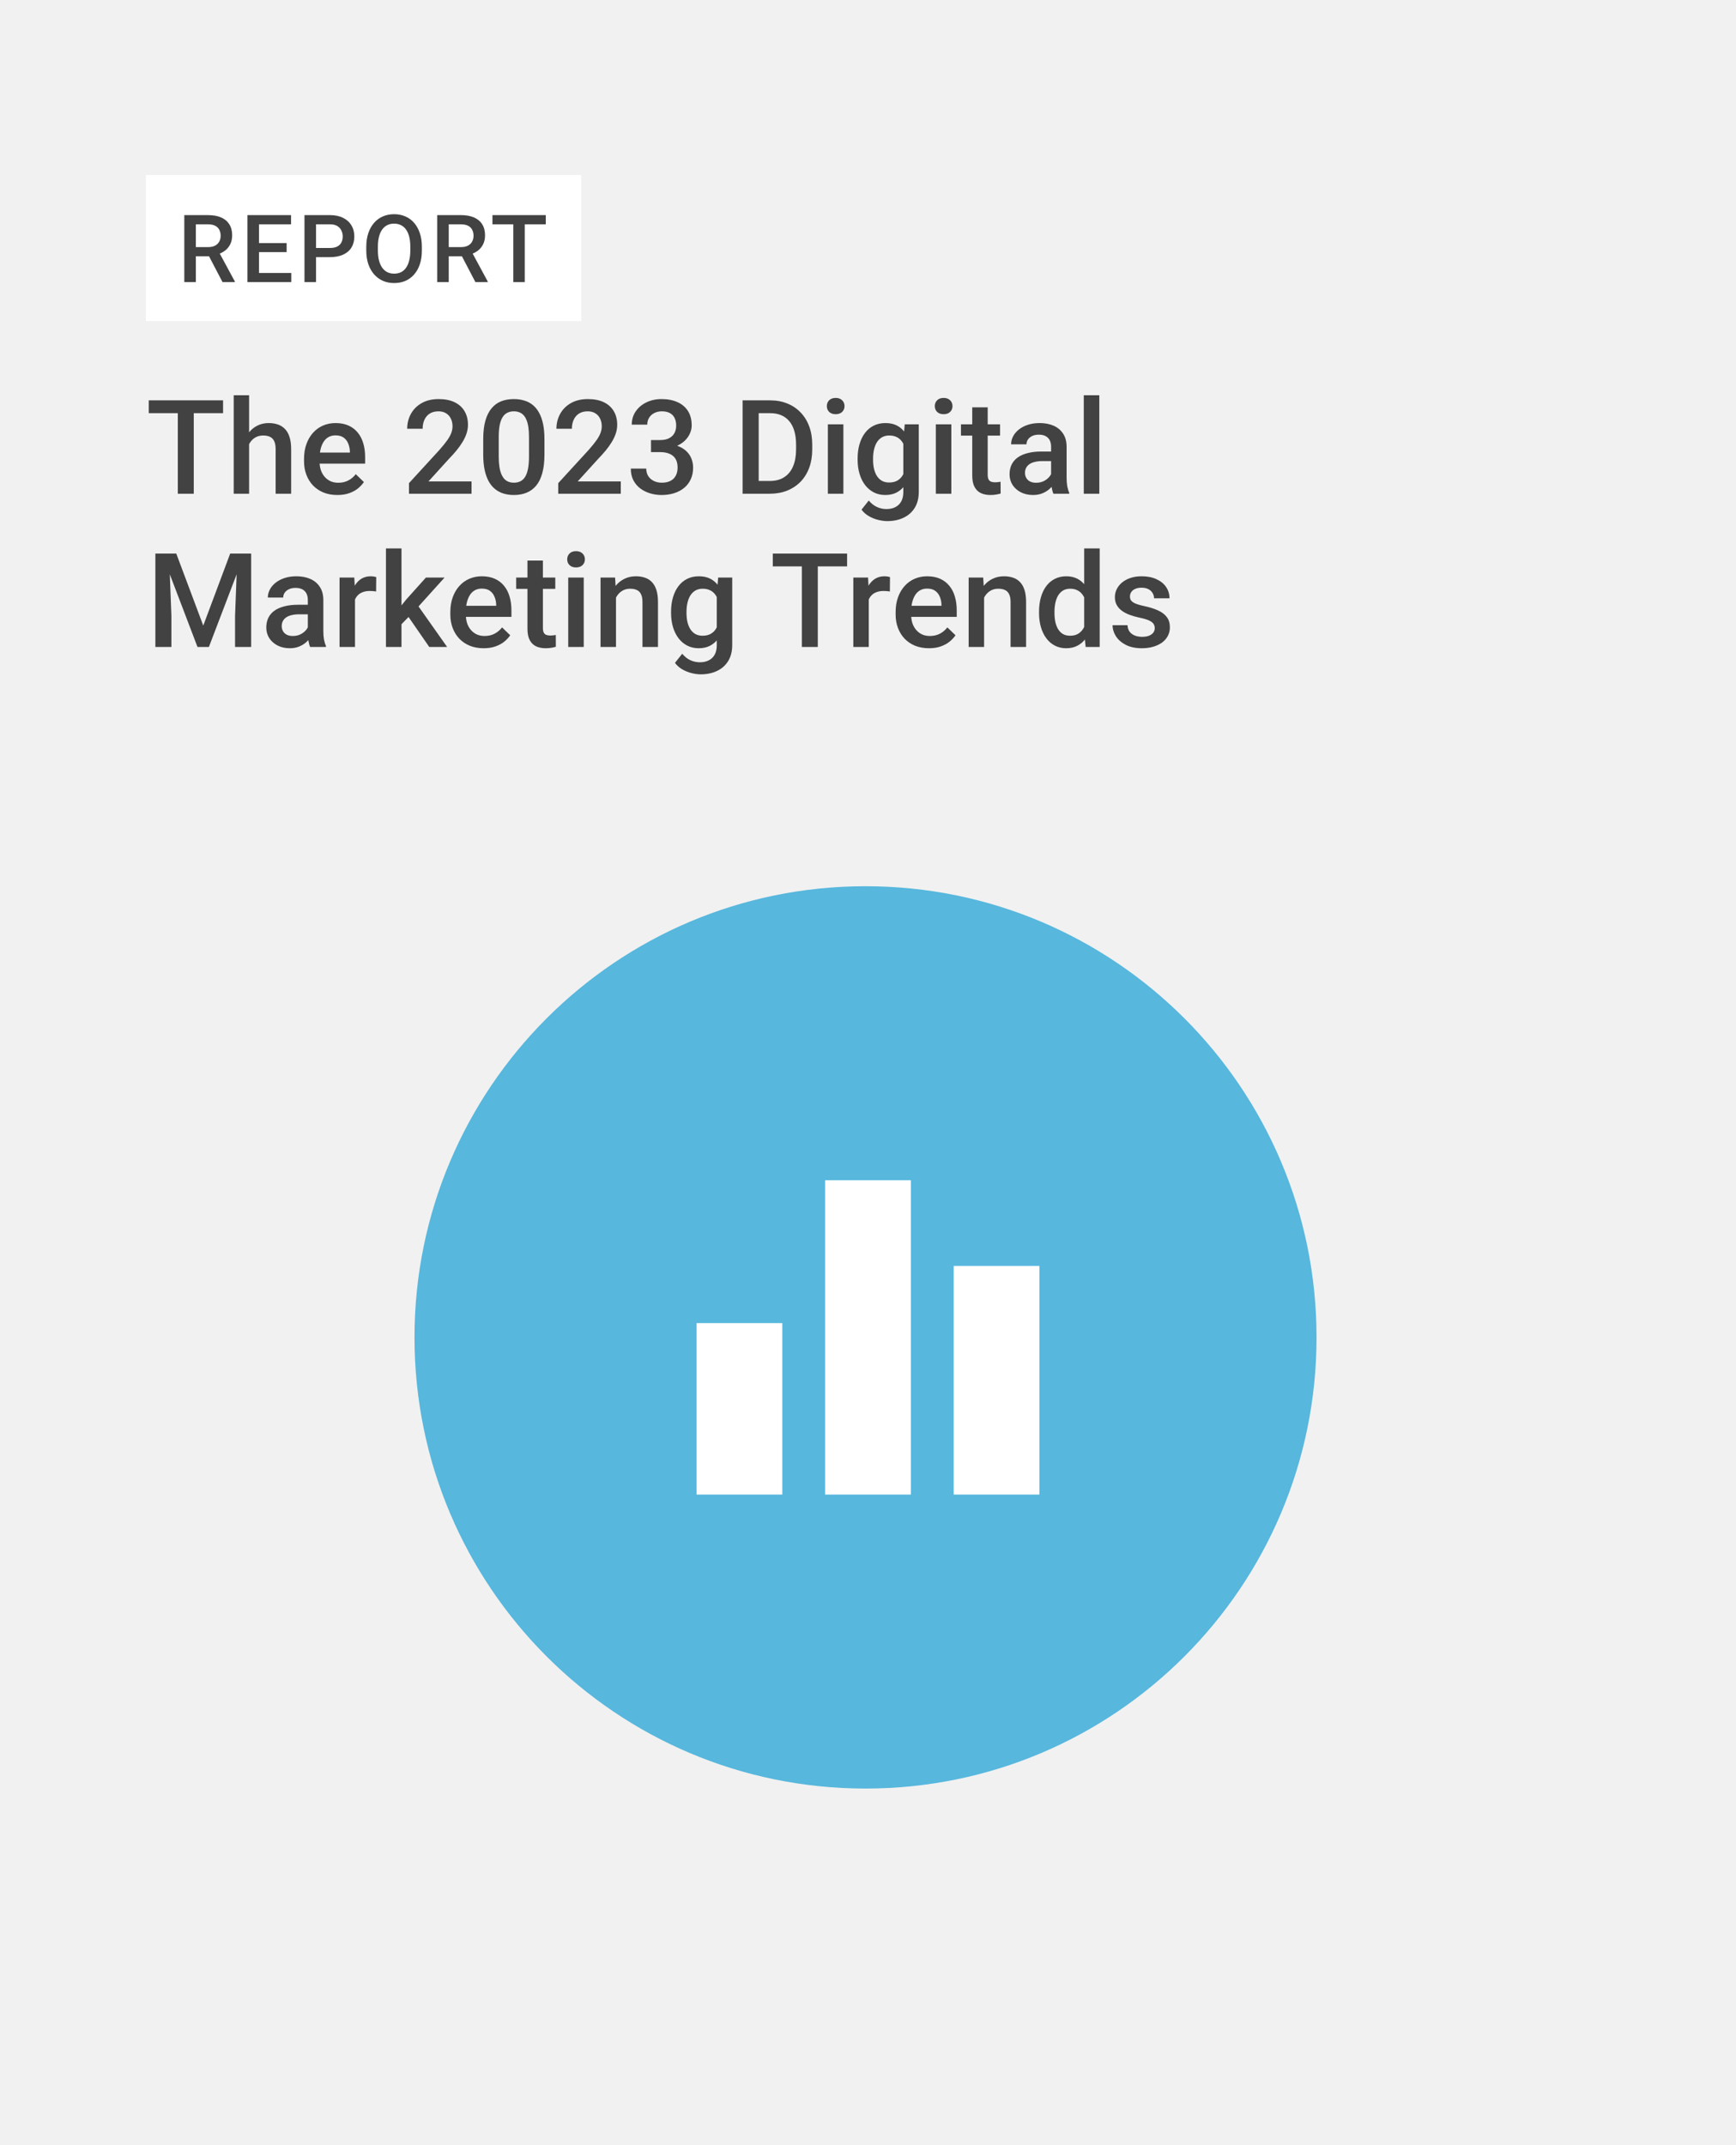 <svg width="714" height="882" viewBox="0 0 714 882" fill="none" xmlns="http://www.w3.org/2000/svg">
<rect width="714" height="882" fill="#F1F1F1"/>
<path d="M355.98 735.38C458.429 735.38 541.48 652.329 541.48 549.88C541.48 447.431 458.429 364.38 355.98 364.38C253.531 364.38 170.48 447.431 170.48 549.88C170.48 652.329 253.531 735.38 355.98 735.38Z" fill="#57B7DD"/>
<rect x="60" y="72" width="179.079" height="60" fill="white"/>
<path d="M75.801 88.444H85.548C87.642 88.444 89.428 88.76 90.904 89.39C92.38 90.021 93.509 90.955 94.291 92.191C95.086 93.415 95.484 94.929 95.484 96.734C95.484 98.109 95.231 99.32 94.727 100.367C94.222 101.415 93.509 102.298 92.588 103.017C91.667 103.723 90.569 104.272 89.295 104.663L87.857 105.364H79.094L79.056 101.597H85.624C86.759 101.597 87.705 101.396 88.462 100.992C89.219 100.588 89.787 100.039 90.166 99.345C90.557 98.639 90.752 97.844 90.752 96.961C90.752 96.002 90.563 95.169 90.185 94.463C89.819 93.743 89.251 93.194 88.481 92.816C87.712 92.425 86.734 92.229 85.548 92.229H80.551V116H75.801V88.444ZM91.528 116L85.056 103.623L90.033 103.604L96.6 115.754V116H91.528ZM119.802 112.234V116H105.172V112.234H119.802ZM106.516 88.444V116H101.766V88.444H106.516ZM117.89 99.951V103.66H105.172V99.951H117.89ZM119.707 88.444V92.229H105.172V88.444H119.707ZM135.698 105.723H128.525V101.957H135.698C136.947 101.957 137.957 101.755 138.726 101.351C139.496 100.948 140.057 100.393 140.411 99.686C140.777 98.967 140.959 98.147 140.959 97.226C140.959 96.355 140.777 95.541 140.411 94.784C140.057 94.015 139.496 93.396 138.726 92.93C137.957 92.463 136.947 92.229 135.698 92.229H129.982V116H125.232V88.444H135.698C137.83 88.444 139.641 88.823 141.13 89.58C142.631 90.324 143.773 91.359 144.555 92.683C145.338 93.996 145.729 95.497 145.729 97.188C145.729 98.967 145.338 100.493 144.555 101.768C143.773 103.042 142.631 104.02 141.13 104.701C139.641 105.383 137.83 105.723 135.698 105.723ZM173.51 101.465V102.979C173.51 105.061 173.239 106.928 172.696 108.581C172.154 110.234 171.378 111.641 170.369 112.802C169.372 113.962 168.173 114.852 166.773 115.47C165.372 116.076 163.82 116.379 162.117 116.379C160.426 116.379 158.881 116.076 157.48 115.47C156.092 114.852 154.887 113.962 153.865 112.802C152.843 111.641 152.048 110.234 151.481 108.581C150.926 106.928 150.648 105.061 150.648 102.979V101.465C150.648 99.383 150.926 97.522 151.481 95.882C152.036 94.229 152.818 92.822 153.827 91.661C154.849 90.488 156.054 89.599 157.442 88.993C158.843 88.375 160.388 88.066 162.079 88.066C163.782 88.066 165.334 88.375 166.735 88.993C168.135 89.599 169.34 90.488 170.35 91.661C171.359 92.822 172.135 94.229 172.678 95.882C173.233 97.522 173.51 99.383 173.51 101.465ZM168.76 102.979V101.427C168.76 99.888 168.609 98.531 168.306 97.358C168.015 96.172 167.58 95.182 167 94.387C166.432 93.579 165.732 92.974 164.899 92.57C164.066 92.153 163.126 91.945 162.079 91.945C161.032 91.945 160.098 92.153 159.278 92.57C158.458 92.974 157.758 93.579 157.177 94.387C156.61 95.182 156.174 96.172 155.871 97.358C155.569 98.531 155.417 99.888 155.417 101.427V102.979C155.417 104.518 155.569 105.881 155.871 107.067C156.174 108.253 156.616 109.256 157.196 110.076C157.789 110.884 158.496 111.496 159.316 111.912C160.136 112.316 161.07 112.518 162.117 112.518C163.177 112.518 164.117 112.316 164.937 111.912C165.757 111.496 166.451 110.884 167.019 110.076C167.587 109.256 168.015 108.253 168.306 107.067C168.609 105.881 168.76 104.518 168.76 102.979ZM179.811 88.444H189.558C191.652 88.444 193.438 88.76 194.914 89.39C196.39 90.021 197.519 90.955 198.302 92.191C199.096 93.415 199.494 94.929 199.494 96.734C199.494 98.109 199.242 99.32 198.737 100.367C198.232 101.415 197.519 102.298 196.598 103.017C195.677 103.723 194.579 104.272 193.305 104.663L191.867 105.364H183.104L183.066 101.597H189.634C190.769 101.597 191.715 101.396 192.472 100.992C193.229 100.588 193.797 100.039 194.176 99.345C194.567 98.639 194.762 97.844 194.762 96.961C194.762 96.002 194.573 95.169 194.195 94.463C193.829 93.743 193.261 93.194 192.491 92.816C191.722 92.425 190.744 92.229 189.558 92.229H184.561V116H179.811V88.444ZM195.538 116L189.066 103.623L194.043 103.604L200.61 115.754V116H195.538ZM215.825 88.444V116H211.113V88.444H215.825ZM224.474 88.444V92.229H202.539V88.444H224.474Z" fill="#424242"/>
<path d="M79.696 164.609V203H73.131V164.609H79.696ZM91.746 164.609V169.883H61.187V164.609H91.746ZM102.451 162.5V203H96.123V162.5H102.451ZM101.344 187.681L99.287 187.654C99.305 185.686 99.577 183.866 100.104 182.196C100.649 180.526 101.405 179.076 102.372 177.846C103.356 176.598 104.534 175.64 105.905 174.972C107.276 174.286 108.797 173.943 110.467 173.943C111.873 173.943 113.139 174.137 114.264 174.523C115.406 174.91 116.391 175.534 117.217 176.396C118.043 177.239 118.667 178.347 119.089 179.718C119.528 181.071 119.748 182.724 119.748 184.675V203H113.367V184.622C113.367 183.251 113.165 182.161 112.761 181.353C112.374 180.544 111.803 179.964 111.047 179.612C110.291 179.243 109.368 179.059 108.278 179.059C107.136 179.059 106.125 179.287 105.246 179.744C104.385 180.201 103.664 180.825 103.084 181.616C102.504 182.407 102.064 183.321 101.766 184.358C101.484 185.396 101.344 186.503 101.344 187.681ZM138.759 203.527C136.649 203.527 134.742 203.185 133.037 202.499C131.35 201.796 129.908 200.82 128.713 199.572C127.535 198.324 126.63 196.856 125.997 195.169C125.364 193.481 125.048 191.662 125.048 189.711V188.656C125.048 186.424 125.373 184.402 126.023 182.592C126.674 180.781 127.579 179.234 128.739 177.951C129.899 176.65 131.271 175.657 132.853 174.972C134.435 174.286 136.148 173.943 137.994 173.943C140.033 173.943 141.817 174.286 143.347 174.972C144.876 175.657 146.142 176.624 147.144 177.872C148.163 179.103 148.919 180.57 149.411 182.275C149.921 183.98 150.176 185.861 150.176 187.918V190.634H128.133V186.072H143.9V185.571C143.865 184.429 143.637 183.356 143.215 182.354C142.811 181.353 142.187 180.544 141.343 179.929C140.499 179.313 139.374 179.006 137.968 179.006C136.913 179.006 135.973 179.234 135.146 179.691C134.338 180.131 133.661 180.772 133.116 181.616C132.571 182.46 132.149 183.479 131.851 184.675C131.569 185.853 131.429 187.18 131.429 188.656V189.711C131.429 190.959 131.596 192.119 131.93 193.191C132.281 194.246 132.791 195.169 133.459 195.96C134.127 196.751 134.936 197.375 135.885 197.832C136.834 198.271 137.915 198.491 139.128 198.491C140.657 198.491 142.02 198.184 143.215 197.568C144.41 196.953 145.447 196.083 146.326 194.958L149.675 198.201C149.06 199.098 148.26 199.959 147.275 200.785C146.291 201.594 145.087 202.253 143.663 202.763C142.257 203.272 140.622 203.527 138.759 203.527ZM193.945 197.938V203H168.211V198.649L180.709 185.018C182.08 183.471 183.161 182.135 183.952 181.01C184.743 179.885 185.297 178.874 185.613 177.978C185.947 177.063 186.114 176.176 186.114 175.314C186.114 174.102 185.886 173.038 185.429 172.124C184.989 171.192 184.339 170.463 183.478 169.936C182.616 169.391 181.57 169.118 180.34 169.118C178.916 169.118 177.721 169.426 176.754 170.041C175.787 170.656 175.058 171.509 174.565 172.599C174.073 173.671 173.827 174.901 173.827 176.29H167.473C167.473 174.058 167.982 172.019 169.002 170.173C170.021 168.31 171.498 166.833 173.432 165.743C175.365 164.636 177.694 164.082 180.419 164.082C182.985 164.082 185.165 164.513 186.958 165.374C188.751 166.235 190.113 167.457 191.045 169.039C191.994 170.621 192.469 172.493 192.469 174.655C192.469 175.851 192.275 177.037 191.889 178.215C191.502 179.393 190.948 180.57 190.228 181.748C189.524 182.908 188.689 184.077 187.723 185.255C186.756 186.415 185.692 187.593 184.532 188.788L176.227 197.938H193.945ZM223.925 180.588V186.863C223.925 189.869 223.626 192.436 223.028 194.562C222.448 196.672 221.604 198.386 220.497 199.704C219.39 201.022 218.062 201.989 216.516 202.604C214.986 203.22 213.272 203.527 211.374 203.527C209.862 203.527 208.456 203.334 207.155 202.947C205.872 202.561 204.712 201.954 203.675 201.128C202.638 200.302 201.75 199.238 201.012 197.938C200.291 196.619 199.729 195.046 199.324 193.218C198.938 191.39 198.744 189.271 198.744 186.863V180.588C198.744 177.564 199.043 175.016 199.641 172.941C200.238 170.85 201.091 169.153 202.198 167.853C203.306 166.534 204.624 165.576 206.153 164.979C207.7 164.381 209.423 164.082 211.321 164.082C212.851 164.082 214.257 164.275 215.54 164.662C216.841 165.031 218.001 165.62 219.021 166.429C220.058 167.237 220.937 168.292 221.657 169.593C222.396 170.876 222.958 172.432 223.345 174.26C223.731 176.07 223.925 178.18 223.925 180.588ZM217.57 187.76V179.639C217.57 178.109 217.482 176.765 217.307 175.604C217.131 174.427 216.867 173.434 216.516 172.625C216.182 171.799 215.76 171.131 215.25 170.621C214.74 170.094 214.16 169.716 213.51 169.487C212.859 169.241 212.13 169.118 211.321 169.118C210.337 169.118 209.458 169.312 208.685 169.698C207.911 170.067 207.261 170.665 206.733 171.491C206.206 172.317 205.802 173.407 205.521 174.761C205.257 176.097 205.125 177.723 205.125 179.639V187.76C205.125 189.307 205.213 190.669 205.389 191.847C205.564 193.024 205.828 194.035 206.18 194.879C206.531 195.705 206.953 196.391 207.445 196.936C207.955 197.463 208.535 197.85 209.186 198.096C209.854 198.342 210.583 198.465 211.374 198.465C212.376 198.465 213.264 198.271 214.037 197.885C214.811 197.498 215.461 196.883 215.988 196.039C216.516 195.178 216.911 194.062 217.175 192.69C217.438 191.319 217.57 189.676 217.57 187.76ZM255.328 197.938V203H229.594V198.649L242.092 185.018C243.463 183.471 244.544 182.135 245.335 181.01C246.126 179.885 246.68 178.874 246.996 177.978C247.33 177.063 247.497 176.176 247.497 175.314C247.497 174.102 247.269 173.038 246.812 172.124C246.372 171.192 245.722 170.463 244.86 169.936C243.999 169.391 242.953 169.118 241.723 169.118C240.299 169.118 239.104 169.426 238.137 170.041C237.17 170.656 236.44 171.509 235.948 172.599C235.456 173.671 235.21 174.901 235.21 176.29H228.855C228.855 174.058 229.365 172.019 230.385 170.173C231.404 168.31 232.881 166.833 234.814 165.743C236.748 164.636 239.077 164.082 241.802 164.082C244.368 164.082 246.548 164.513 248.341 165.374C250.134 166.235 251.496 167.457 252.428 169.039C253.377 170.621 253.852 172.493 253.852 174.655C253.852 175.851 253.658 177.037 253.271 178.215C252.885 179.393 252.331 180.57 251.61 181.748C250.907 182.908 250.072 184.077 249.105 185.255C248.139 186.415 247.075 187.593 245.915 188.788L237.609 197.938H255.328ZM267.747 180.931H271.544C273.021 180.931 274.242 180.676 275.209 180.166C276.193 179.656 276.923 178.953 277.397 178.057C277.872 177.16 278.109 176.132 278.109 174.972C278.109 173.759 277.89 172.722 277.45 171.86C277.028 170.981 276.378 170.305 275.499 169.83C274.638 169.355 273.539 169.118 272.203 169.118C271.078 169.118 270.059 169.347 269.145 169.804C268.248 170.243 267.536 170.876 267.009 171.702C266.481 172.511 266.218 173.478 266.218 174.603H259.837C259.837 172.563 260.373 170.753 261.445 169.171C262.518 167.589 263.977 166.35 265.822 165.453C267.686 164.539 269.777 164.082 272.098 164.082C274.576 164.082 276.738 164.495 278.584 165.321C280.447 166.13 281.897 167.343 282.935 168.96C283.972 170.577 284.49 172.581 284.49 174.972C284.49 176.062 284.235 177.169 283.726 178.294C283.216 179.419 282.46 180.447 281.458 181.379C280.456 182.293 279.208 183.04 277.714 183.62C276.22 184.183 274.488 184.464 272.52 184.464H267.747V180.931ZM267.747 185.888V182.407H272.52C274.77 182.407 276.686 182.671 278.268 183.198C279.867 183.726 281.168 184.455 282.17 185.387C283.172 186.301 283.901 187.347 284.358 188.524C284.833 189.702 285.07 190.95 285.07 192.269C285.07 194.062 284.745 195.661 284.095 197.067C283.462 198.456 282.557 199.634 281.379 200.601C280.201 201.567 278.821 202.297 277.239 202.789C275.675 203.281 273.97 203.527 272.124 203.527C270.472 203.527 268.89 203.299 267.378 202.842C265.866 202.385 264.513 201.708 263.317 200.812C262.122 199.897 261.173 198.764 260.47 197.41C259.784 196.039 259.441 194.457 259.441 192.664H265.796C265.796 193.807 266.06 194.817 266.587 195.696C267.132 196.558 267.888 197.234 268.854 197.727C269.839 198.219 270.964 198.465 272.229 198.465C273.565 198.465 274.717 198.228 275.684 197.753C276.65 197.278 277.389 196.575 277.898 195.644C278.426 194.712 278.689 193.587 278.689 192.269C278.689 190.774 278.399 189.562 277.819 188.63C277.239 187.698 276.413 187.013 275.341 186.573C274.269 186.116 273.003 185.888 271.544 185.888H267.747ZM316.579 203H308.379L308.432 197.753H316.579C318.952 197.753 320.938 197.234 322.538 196.197C324.155 195.16 325.368 193.675 326.177 191.741C327.003 189.808 327.416 187.505 327.416 184.833V182.75C327.416 180.676 327.179 178.839 326.704 177.239C326.247 175.64 325.562 174.295 324.647 173.205C323.751 172.115 322.644 171.289 321.325 170.727C320.024 170.164 318.521 169.883 316.816 169.883H308.221V164.609H316.816C319.365 164.609 321.694 165.04 323.804 165.901C325.913 166.745 327.732 167.967 329.262 169.566C330.809 171.166 331.995 173.082 332.821 175.314C333.647 177.547 334.061 180.043 334.061 182.803V184.833C334.061 187.593 333.647 190.089 332.821 192.321C331.995 194.554 330.809 196.47 329.262 198.069C327.715 199.651 325.869 200.873 323.725 201.734C321.598 202.578 319.216 203 316.579 203ZM312.044 164.609V203H305.426V164.609H312.044ZM346.875 174.471V203H340.494V174.471H346.875ZM340.072 166.982C340.072 166.016 340.389 165.216 341.021 164.583C341.672 163.933 342.568 163.607 343.711 163.607C344.836 163.607 345.724 163.933 346.374 164.583C347.024 165.216 347.35 166.016 347.35 166.982C347.35 167.932 347.024 168.723 346.374 169.355C345.724 169.988 344.836 170.305 343.711 170.305C342.568 170.305 341.672 169.988 341.021 169.355C340.389 168.723 340.072 167.932 340.072 166.982ZM372.108 174.471H377.883V202.209C377.883 204.775 377.338 206.955 376.248 208.748C375.158 210.541 373.638 211.903 371.687 212.835C369.735 213.784 367.477 214.259 364.91 214.259C363.82 214.259 362.607 214.101 361.271 213.784C359.953 213.468 358.67 212.958 357.422 212.255C356.191 211.569 355.163 210.664 354.337 209.539L357.316 205.795C358.336 207.008 359.461 207.896 360.691 208.458C361.922 209.021 363.214 209.302 364.567 209.302C366.026 209.302 367.266 209.029 368.285 208.484C369.322 207.957 370.122 207.175 370.685 206.138C371.247 205.101 371.528 203.835 371.528 202.341V180.931L372.108 174.471ZM352.729 189.052V188.498C352.729 186.336 352.992 184.367 353.52 182.592C354.047 180.799 354.803 179.261 355.787 177.978C356.771 176.677 357.967 175.684 359.373 174.998C360.779 174.295 362.37 173.943 364.146 173.943C365.991 173.943 367.564 174.277 368.865 174.945C370.184 175.613 371.282 176.571 372.161 177.819C373.04 179.05 373.726 180.526 374.218 182.249C374.728 183.954 375.105 185.853 375.352 187.944V189.711C375.123 191.75 374.736 193.613 374.191 195.301C373.646 196.988 372.926 198.447 372.029 199.678C371.133 200.908 370.025 201.857 368.707 202.525C367.406 203.193 365.868 203.527 364.093 203.527C362.353 203.527 360.779 203.167 359.373 202.446C357.984 201.726 356.789 200.715 355.787 199.414C354.803 198.113 354.047 196.584 353.52 194.826C352.992 193.051 352.729 191.126 352.729 189.052ZM359.083 188.498V189.052C359.083 190.353 359.206 191.565 359.452 192.69C359.716 193.815 360.111 194.809 360.639 195.67C361.184 196.514 361.869 197.182 362.695 197.674C363.539 198.148 364.532 198.386 365.675 198.386C367.169 198.386 368.391 198.069 369.34 197.437C370.307 196.804 371.045 195.951 371.555 194.879C372.082 193.789 372.451 192.576 372.662 191.24V186.468C372.557 185.431 372.337 184.464 372.003 183.567C371.687 182.671 371.256 181.889 370.711 181.221C370.166 180.535 369.48 180.008 368.654 179.639C367.828 179.252 366.853 179.059 365.728 179.059C364.585 179.059 363.592 179.305 362.748 179.797C361.904 180.289 361.21 180.966 360.665 181.827C360.138 182.688 359.742 183.69 359.479 184.833C359.215 185.976 359.083 187.197 359.083 188.498ZM391.277 174.471V203H384.896V174.471H391.277ZM384.475 166.982C384.475 166.016 384.791 165.216 385.424 164.583C386.074 163.933 386.971 163.607 388.113 163.607C389.238 163.607 390.126 163.933 390.776 164.583C391.427 165.216 391.752 166.016 391.752 166.982C391.752 167.932 391.427 168.723 390.776 169.355C390.126 169.988 389.238 170.305 388.113 170.305C386.971 170.305 386.074 169.988 385.424 169.355C384.791 168.723 384.475 167.932 384.475 166.982ZM411.316 174.471V179.111H395.232V174.471H411.316ZM399.873 167.483H406.228V195.116C406.228 195.995 406.351 196.672 406.597 197.146C406.86 197.604 407.221 197.911 407.678 198.069C408.135 198.228 408.671 198.307 409.286 198.307C409.726 198.307 410.147 198.28 410.552 198.228C410.956 198.175 411.281 198.122 411.527 198.069L411.554 202.921C411.026 203.079 410.411 203.22 409.708 203.343C409.022 203.466 408.231 203.527 407.335 203.527C405.876 203.527 404.584 203.272 403.459 202.763C402.334 202.235 401.455 201.383 400.822 200.205C400.189 199.027 399.873 197.463 399.873 195.512V167.483ZM432.305 197.278V183.673C432.305 182.653 432.12 181.774 431.751 181.036C431.382 180.298 430.819 179.727 430.063 179.322C429.325 178.918 428.394 178.716 427.269 178.716C426.231 178.716 425.335 178.892 424.579 179.243C423.823 179.595 423.234 180.069 422.812 180.667C422.391 181.265 422.18 181.941 422.18 182.697H415.852C415.852 181.572 416.124 180.482 416.669 179.428C417.214 178.373 418.005 177.433 419.042 176.606C420.079 175.78 421.318 175.13 422.76 174.655C424.201 174.181 425.818 173.943 427.611 173.943C429.756 173.943 431.654 174.304 433.307 175.024C434.977 175.745 436.286 176.835 437.235 178.294C438.202 179.735 438.686 181.546 438.686 183.726V196.408C438.686 197.709 438.773 198.878 438.949 199.915C439.143 200.935 439.415 201.822 439.767 202.578V203H433.254C432.955 202.314 432.718 201.444 432.542 200.39C432.384 199.317 432.305 198.28 432.305 197.278ZM433.228 185.65L433.28 189.579H428.719C427.541 189.579 426.504 189.693 425.607 189.922C424.711 190.133 423.964 190.449 423.366 190.871C422.769 191.293 422.32 191.803 422.021 192.4C421.723 192.998 421.573 193.675 421.573 194.431C421.573 195.187 421.749 195.881 422.101 196.514C422.452 197.129 422.962 197.612 423.63 197.964C424.315 198.315 425.142 198.491 426.108 198.491C427.409 198.491 428.543 198.228 429.51 197.7C430.494 197.155 431.268 196.496 431.83 195.723C432.393 194.932 432.691 194.185 432.727 193.481L434.783 196.303C434.572 197.023 434.212 197.797 433.702 198.623C433.192 199.449 432.524 200.24 431.698 200.996C430.89 201.734 429.914 202.341 428.771 202.815C427.646 203.29 426.346 203.527 424.869 203.527C423.006 203.527 421.345 203.158 419.886 202.42C418.427 201.664 417.284 200.653 416.458 199.388C415.632 198.104 415.219 196.654 415.219 195.037C415.219 193.525 415.5 192.189 416.062 191.029C416.643 189.852 417.486 188.867 418.594 188.076C419.719 187.285 421.09 186.688 422.707 186.283C424.324 185.861 426.17 185.65 428.244 185.65H433.228ZM452.133 162.5V203H445.752V162.5H452.133ZM66.592 227.609H72.498L83.599 257.22L94.673 227.609H100.579L85.919 266H81.226L66.592 227.609ZM63.902 227.609H69.519L70.494 253.238V266H63.902V227.609ZM97.652 227.609H103.295V266H96.677V253.238L97.652 227.609ZM126.604 260.278V246.673C126.604 245.653 126.419 244.774 126.05 244.036C125.681 243.298 125.118 242.727 124.362 242.322C123.624 241.918 122.692 241.716 121.567 241.716C120.53 241.716 119.634 241.892 118.878 242.243C118.122 242.595 117.533 243.069 117.111 243.667C116.689 244.265 116.479 244.941 116.479 245.697H110.15C110.15 244.572 110.423 243.482 110.968 242.428C111.513 241.373 112.304 240.433 113.341 239.606C114.378 238.78 115.617 238.13 117.059 237.655C118.5 237.181 120.117 236.943 121.91 236.943C124.055 236.943 125.953 237.304 127.605 238.024C129.275 238.745 130.585 239.835 131.534 241.294C132.501 242.735 132.984 244.546 132.984 246.726V259.408C132.984 260.709 133.072 261.878 133.248 262.915C133.441 263.935 133.714 264.822 134.065 265.578V266H127.553C127.254 265.314 127.017 264.444 126.841 263.39C126.683 262.317 126.604 261.28 126.604 260.278ZM127.526 248.65L127.579 252.579H123.018C121.84 252.579 120.803 252.693 119.906 252.922C119.01 253.133 118.263 253.449 117.665 253.871C117.067 254.293 116.619 254.803 116.32 255.4C116.021 255.998 115.872 256.675 115.872 257.431C115.872 258.187 116.048 258.881 116.399 259.514C116.751 260.129 117.261 260.612 117.929 260.964C118.614 261.315 119.44 261.491 120.407 261.491C121.708 261.491 122.842 261.228 123.809 260.7C124.793 260.155 125.566 259.496 126.129 258.723C126.691 257.932 126.99 257.185 127.025 256.481L129.082 259.303C128.871 260.023 128.511 260.797 128.001 261.623C127.491 262.449 126.823 263.24 125.997 263.996C125.188 264.734 124.213 265.341 123.07 265.815C121.945 266.29 120.645 266.527 119.168 266.527C117.305 266.527 115.644 266.158 114.185 265.42C112.726 264.664 111.583 263.653 110.757 262.388C109.931 261.104 109.518 259.654 109.518 258.037C109.518 256.525 109.799 255.189 110.361 254.029C110.941 252.852 111.785 251.867 112.893 251.076C114.018 250.285 115.389 249.688 117.006 249.283C118.623 248.861 120.469 248.65 122.543 248.65H127.526ZM146.01 242.902V266H139.655V237.471H145.72L146.01 242.902ZM154.737 237.286L154.685 243.192C154.298 243.122 153.876 243.069 153.419 243.034C152.979 242.999 152.54 242.981 152.101 242.981C151.011 242.981 150.053 243.14 149.227 243.456C148.4 243.755 147.706 244.194 147.144 244.774C146.599 245.337 146.177 246.022 145.878 246.831C145.579 247.64 145.403 248.545 145.351 249.547L143.9 249.652C143.9 247.859 144.076 246.198 144.428 244.669C144.779 243.14 145.307 241.795 146.01 240.635C146.73 239.475 147.627 238.569 148.699 237.919C149.789 237.269 151.046 236.943 152.47 236.943C152.856 236.943 153.27 236.979 153.709 237.049C154.166 237.119 154.509 237.198 154.737 237.286ZM165.126 225.5V266H158.745V225.5H165.126ZM182.845 237.471L170.426 251.234L163.623 258.195L161.962 252.816L167.104 246.462L175.172 237.471H182.845ZM176.543 266L167.288 252.605L171.296 248.149L183.899 266H176.543ZM198.929 266.527C196.819 266.527 194.912 266.185 193.207 265.499C191.52 264.796 190.078 263.82 188.883 262.572C187.705 261.324 186.8 259.856 186.167 258.169C185.534 256.481 185.218 254.662 185.218 252.711V251.656C185.218 249.424 185.543 247.402 186.193 245.592C186.844 243.781 187.749 242.234 188.909 240.951C190.069 239.65 191.44 238.657 193.022 237.972C194.604 237.286 196.318 236.943 198.164 236.943C200.203 236.943 201.987 237.286 203.517 237.972C205.046 238.657 206.312 239.624 207.313 240.872C208.333 242.103 209.089 243.57 209.581 245.275C210.091 246.98 210.346 248.861 210.346 250.918V253.634H188.303V249.072H204.07V248.571C204.035 247.429 203.807 246.356 203.385 245.354C202.98 244.353 202.356 243.544 201.513 242.929C200.669 242.313 199.544 242.006 198.138 242.006C197.083 242.006 196.143 242.234 195.316 242.691C194.508 243.131 193.831 243.772 193.286 244.616C192.741 245.46 192.319 246.479 192.021 247.675C191.739 248.853 191.599 250.18 191.599 251.656V252.711C191.599 253.959 191.766 255.119 192.1 256.191C192.451 257.246 192.961 258.169 193.629 258.96C194.297 259.751 195.105 260.375 196.055 260.832C197.004 261.271 198.085 261.491 199.298 261.491C200.827 261.491 202.189 261.184 203.385 260.568C204.58 259.953 205.617 259.083 206.496 257.958L209.845 261.201C209.229 262.098 208.43 262.959 207.445 263.785C206.461 264.594 205.257 265.253 203.833 265.763C202.427 266.272 200.792 266.527 198.929 266.527ZM228.381 237.471V242.111H212.297V237.471H228.381ZM216.938 230.483H223.292V258.116C223.292 258.995 223.415 259.672 223.661 260.146C223.925 260.604 224.285 260.911 224.742 261.069C225.199 261.228 225.735 261.307 226.351 261.307C226.79 261.307 227.212 261.28 227.616 261.228C228.021 261.175 228.346 261.122 228.592 261.069L228.618 265.921C228.091 266.079 227.476 266.22 226.772 266.343C226.087 266.466 225.296 266.527 224.399 266.527C222.94 266.527 221.648 266.272 220.523 265.763C219.398 265.235 218.52 264.383 217.887 263.205C217.254 262.027 216.938 260.463 216.938 258.512V230.483ZM240.088 237.471V266H233.707V237.471H240.088ZM233.285 229.982C233.285 229.016 233.602 228.216 234.234 227.583C234.885 226.933 235.781 226.607 236.924 226.607C238.049 226.607 238.937 226.933 239.587 227.583C240.237 228.216 240.562 229.016 240.562 229.982C240.562 230.932 240.237 231.723 239.587 232.355C238.937 232.988 238.049 233.305 236.924 233.305C235.781 233.305 234.885 232.988 234.234 232.355C233.602 231.723 233.285 230.932 233.285 229.982ZM253.351 243.562V266H246.996V237.471H252.981L253.351 243.562ZM252.217 250.681L250.16 250.654C250.178 248.633 250.459 246.778 251.004 245.091C251.566 243.403 252.34 241.953 253.324 240.74C254.326 239.527 255.521 238.596 256.91 237.945C258.299 237.277 259.846 236.943 261.551 236.943C262.922 236.943 264.161 237.137 265.269 237.523C266.394 237.893 267.352 238.499 268.143 239.343C268.951 240.187 269.566 241.285 269.988 242.639C270.41 243.975 270.621 245.618 270.621 247.569V266H264.24V247.543C264.24 246.172 264.038 245.091 263.634 244.3C263.247 243.491 262.676 242.92 261.92 242.586C261.182 242.234 260.259 242.059 259.151 242.059C258.062 242.059 257.086 242.287 256.225 242.744C255.363 243.201 254.634 243.825 254.036 244.616C253.456 245.407 253.008 246.321 252.691 247.358C252.375 248.396 252.217 249.503 252.217 250.681ZM295.38 237.471H301.154V265.209C301.154 267.775 300.609 269.955 299.52 271.748C298.43 273.541 296.909 274.903 294.958 275.835C293.007 276.784 290.748 277.259 288.182 277.259C287.092 277.259 285.879 277.101 284.543 276.784C283.225 276.468 281.941 275.958 280.693 275.255C279.463 274.569 278.435 273.664 277.608 272.539L280.588 268.795C281.607 270.008 282.732 270.896 283.963 271.458C285.193 272.021 286.485 272.302 287.839 272.302C289.298 272.302 290.537 272.029 291.557 271.484C292.594 270.957 293.394 270.175 293.956 269.138C294.519 268.101 294.8 266.835 294.8 265.341V243.931L295.38 237.471ZM276 252.052V251.498C276 249.336 276.264 247.367 276.791 245.592C277.318 243.799 278.074 242.261 279.059 240.978C280.043 239.677 281.238 238.684 282.645 237.998C284.051 237.295 285.642 236.943 287.417 236.943C289.263 236.943 290.836 237.277 292.137 237.945C293.455 238.613 294.554 239.571 295.433 240.819C296.312 242.05 296.997 243.526 297.489 245.249C297.999 246.954 298.377 248.853 298.623 250.944V252.711C298.395 254.75 298.008 256.613 297.463 258.301C296.918 259.988 296.197 261.447 295.301 262.678C294.404 263.908 293.297 264.857 291.979 265.525C290.678 266.193 289.14 266.527 287.364 266.527C285.624 266.527 284.051 266.167 282.645 265.446C281.256 264.726 280.061 263.715 279.059 262.414C278.074 261.113 277.318 259.584 276.791 257.826C276.264 256.051 276 254.126 276 252.052ZM282.354 251.498V252.052C282.354 253.353 282.478 254.565 282.724 255.69C282.987 256.815 283.383 257.809 283.91 258.67C284.455 259.514 285.141 260.182 285.967 260.674C286.811 261.148 287.804 261.386 288.946 261.386C290.44 261.386 291.662 261.069 292.611 260.437C293.578 259.804 294.316 258.951 294.826 257.879C295.354 256.789 295.723 255.576 295.934 254.24V249.468C295.828 248.431 295.608 247.464 295.274 246.567C294.958 245.671 294.527 244.889 293.982 244.221C293.438 243.535 292.752 243.008 291.926 242.639C291.1 242.252 290.124 242.059 288.999 242.059C287.856 242.059 286.863 242.305 286.02 242.797C285.176 243.289 284.481 243.966 283.937 244.827C283.409 245.688 283.014 246.69 282.75 247.833C282.486 248.976 282.354 250.197 282.354 251.498ZM336.354 227.609V266H329.789V227.609H336.354ZM348.404 227.609V232.883H317.845V227.609H348.404ZM357.316 242.902V266H350.962V237.471H357.026L357.316 242.902ZM366.044 237.286L365.991 243.192C365.604 243.122 365.183 243.069 364.726 243.034C364.286 242.999 363.847 242.981 363.407 242.981C362.317 242.981 361.359 243.14 360.533 243.456C359.707 243.755 359.013 244.194 358.45 244.774C357.905 245.337 357.483 246.022 357.185 246.831C356.886 247.64 356.71 248.545 356.657 249.547L355.207 249.652C355.207 247.859 355.383 246.198 355.734 244.669C356.086 243.14 356.613 241.795 357.316 240.635C358.037 239.475 358.934 238.569 360.006 237.919C361.096 237.269 362.353 236.943 363.776 236.943C364.163 236.943 364.576 236.979 365.016 237.049C365.473 237.119 365.815 237.198 366.044 237.286ZM382.075 266.527C379.966 266.527 378.059 266.185 376.354 265.499C374.666 264.796 373.225 263.82 372.029 262.572C370.852 261.324 369.946 259.856 369.313 258.169C368.681 256.481 368.364 254.662 368.364 252.711V251.656C368.364 249.424 368.689 247.402 369.34 245.592C369.99 243.781 370.896 242.234 372.056 240.951C373.216 239.65 374.587 238.657 376.169 237.972C377.751 237.286 379.465 236.943 381.311 236.943C383.35 236.943 385.134 237.286 386.663 237.972C388.192 238.657 389.458 239.624 390.46 240.872C391.479 242.103 392.235 243.57 392.728 245.275C393.237 246.98 393.492 248.861 393.492 250.918V253.634H371.449V249.072H387.217V248.571C387.182 247.429 386.953 246.356 386.531 245.354C386.127 244.353 385.503 243.544 384.659 242.929C383.815 242.313 382.69 242.006 381.284 242.006C380.229 242.006 379.289 242.234 378.463 242.691C377.654 243.131 376.978 243.772 376.433 244.616C375.888 245.46 375.466 246.479 375.167 247.675C374.886 248.853 374.745 250.18 374.745 251.656V252.711C374.745 253.959 374.912 255.119 375.246 256.191C375.598 257.246 376.107 258.169 376.775 258.96C377.443 259.751 378.252 260.375 379.201 260.832C380.15 261.271 381.231 261.491 382.444 261.491C383.974 261.491 385.336 261.184 386.531 260.568C387.727 259.953 388.764 259.083 389.643 257.958L392.991 261.201C392.376 262.098 391.576 262.959 390.592 263.785C389.607 264.594 388.403 265.253 386.979 265.763C385.573 266.272 383.938 266.527 382.075 266.527ZM404.751 243.562V266H398.396V237.471H404.382L404.751 243.562ZM403.617 250.681L401.561 250.654C401.578 248.633 401.859 246.778 402.404 245.091C402.967 243.403 403.74 241.953 404.725 240.74C405.727 239.527 406.922 238.596 408.311 237.945C409.699 237.277 411.246 236.943 412.951 236.943C414.322 236.943 415.562 237.137 416.669 237.523C417.794 237.893 418.752 238.499 419.543 239.343C420.352 240.187 420.967 241.285 421.389 242.639C421.811 243.975 422.021 245.618 422.021 247.569V266H415.641V247.543C415.641 246.172 415.438 245.091 415.034 244.3C414.647 243.491 414.076 242.92 413.32 242.586C412.582 242.234 411.659 242.059 410.552 242.059C409.462 242.059 408.486 242.287 407.625 242.744C406.764 243.201 406.034 243.825 405.437 244.616C404.856 245.407 404.408 246.321 404.092 247.358C403.775 248.396 403.617 249.503 403.617 250.681ZM445.91 260.094V225.5H452.291V266H446.517L445.91 260.094ZM427.348 252.052V251.498C427.348 249.336 427.603 247.367 428.112 245.592C428.622 243.799 429.36 242.261 430.327 240.978C431.294 239.677 432.472 238.684 433.86 237.998C435.249 237.295 436.813 236.943 438.554 236.943C440.276 236.943 441.788 237.277 443.089 237.945C444.39 238.613 445.497 239.571 446.411 240.819C447.325 242.05 448.055 243.526 448.6 245.249C449.145 246.954 449.531 248.853 449.76 250.944V252.711C449.531 254.75 449.145 256.613 448.6 258.301C448.055 259.988 447.325 261.447 446.411 262.678C445.497 263.908 444.381 264.857 443.062 265.525C441.762 266.193 440.241 266.527 438.501 266.527C436.778 266.527 435.223 266.167 433.834 265.446C432.463 264.726 431.294 263.715 430.327 262.414C429.36 261.113 428.622 259.584 428.112 257.826C427.603 256.051 427.348 254.126 427.348 252.052ZM433.702 251.498V252.052C433.702 253.353 433.816 254.565 434.045 255.69C434.291 256.815 434.669 257.809 435.179 258.67C435.688 259.514 436.348 260.182 437.156 260.674C437.982 261.148 438.967 261.386 440.109 261.386C441.551 261.386 442.737 261.069 443.669 260.437C444.601 259.804 445.33 258.951 445.857 257.879C446.402 256.789 446.771 255.576 446.965 254.24V249.468C446.859 248.431 446.64 247.464 446.306 246.567C445.989 245.671 445.559 244.889 445.014 244.221C444.469 243.535 443.792 243.008 442.983 242.639C442.192 242.252 441.252 242.059 440.162 242.059C439.002 242.059 438.018 242.305 437.209 242.797C436.4 243.289 435.732 243.966 435.205 244.827C434.695 245.688 434.317 246.69 434.071 247.833C433.825 248.976 433.702 250.197 433.702 251.498ZM474.94 258.274C474.94 257.642 474.782 257.07 474.466 256.561C474.149 256.033 473.543 255.559 472.646 255.137C471.768 254.715 470.467 254.328 468.744 253.977C467.232 253.643 465.844 253.247 464.578 252.79C463.33 252.315 462.258 251.744 461.361 251.076C460.465 250.408 459.771 249.617 459.278 248.703C458.786 247.789 458.54 246.734 458.54 245.539C458.54 244.379 458.795 243.28 459.305 242.243C459.814 241.206 460.544 240.292 461.493 239.501C462.442 238.71 463.594 238.086 464.947 237.629C466.318 237.172 467.848 236.943 469.535 236.943C471.926 236.943 473.974 237.348 475.679 238.156C477.401 238.947 478.72 240.028 479.634 241.399C480.548 242.753 481.005 244.282 481.005 245.987H474.65C474.65 245.231 474.457 244.528 474.07 243.878C473.701 243.21 473.139 242.674 472.383 242.27C471.627 241.848 470.678 241.637 469.535 241.637C468.445 241.637 467.54 241.812 466.819 242.164C466.116 242.498 465.589 242.938 465.237 243.482C464.903 244.027 464.736 244.625 464.736 245.275C464.736 245.75 464.824 246.181 465 246.567C465.193 246.937 465.51 247.279 465.949 247.596C466.389 247.895 466.986 248.176 467.742 248.439C468.516 248.703 469.482 248.958 470.643 249.204C472.822 249.661 474.694 250.25 476.259 250.971C477.841 251.674 479.054 252.588 479.897 253.713C480.741 254.82 481.163 256.227 481.163 257.932C481.163 259.197 480.891 260.357 480.346 261.412C479.818 262.449 479.045 263.354 478.025 264.128C477.006 264.884 475.784 265.473 474.36 265.895C472.954 266.316 471.372 266.527 469.614 266.527C467.03 266.527 464.842 266.07 463.049 265.156C461.256 264.225 459.894 263.038 458.962 261.597C458.048 260.138 457.591 258.626 457.591 257.062H463.734C463.805 258.239 464.13 259.18 464.71 259.883C465.308 260.568 466.046 261.069 466.925 261.386C467.821 261.685 468.744 261.834 469.693 261.834C470.836 261.834 471.794 261.685 472.567 261.386C473.341 261.069 473.93 260.647 474.334 260.12C474.738 259.575 474.94 258.96 474.94 258.274Z" fill="#424242"/>
<path fill-rule="evenodd" clip-rule="evenodd" d="M339.375 485.255H374.625V614.505H339.375V485.255ZM392.25 520.505H427.5V614.505H392.25V520.505ZM321.75 544.005H286.5V614.505H321.75V544.005Z" fill="white"/>
<mask id="mask0_248_326" style="mask-type:alpha" maskUnits="userSpaceOnUse" x="286" y="485" width="142" height="130">
<path fill-rule="evenodd" clip-rule="evenodd" d="M339.375 485.255H374.625V614.505H339.375V485.255ZM392.25 520.505H427.5V614.505H392.25V520.505ZM321.75 544.005H286.5V614.505H321.75V544.005Z" fill="white"/>
</mask>
<g mask="url(#mask0_248_326)">
</g>
</svg>
